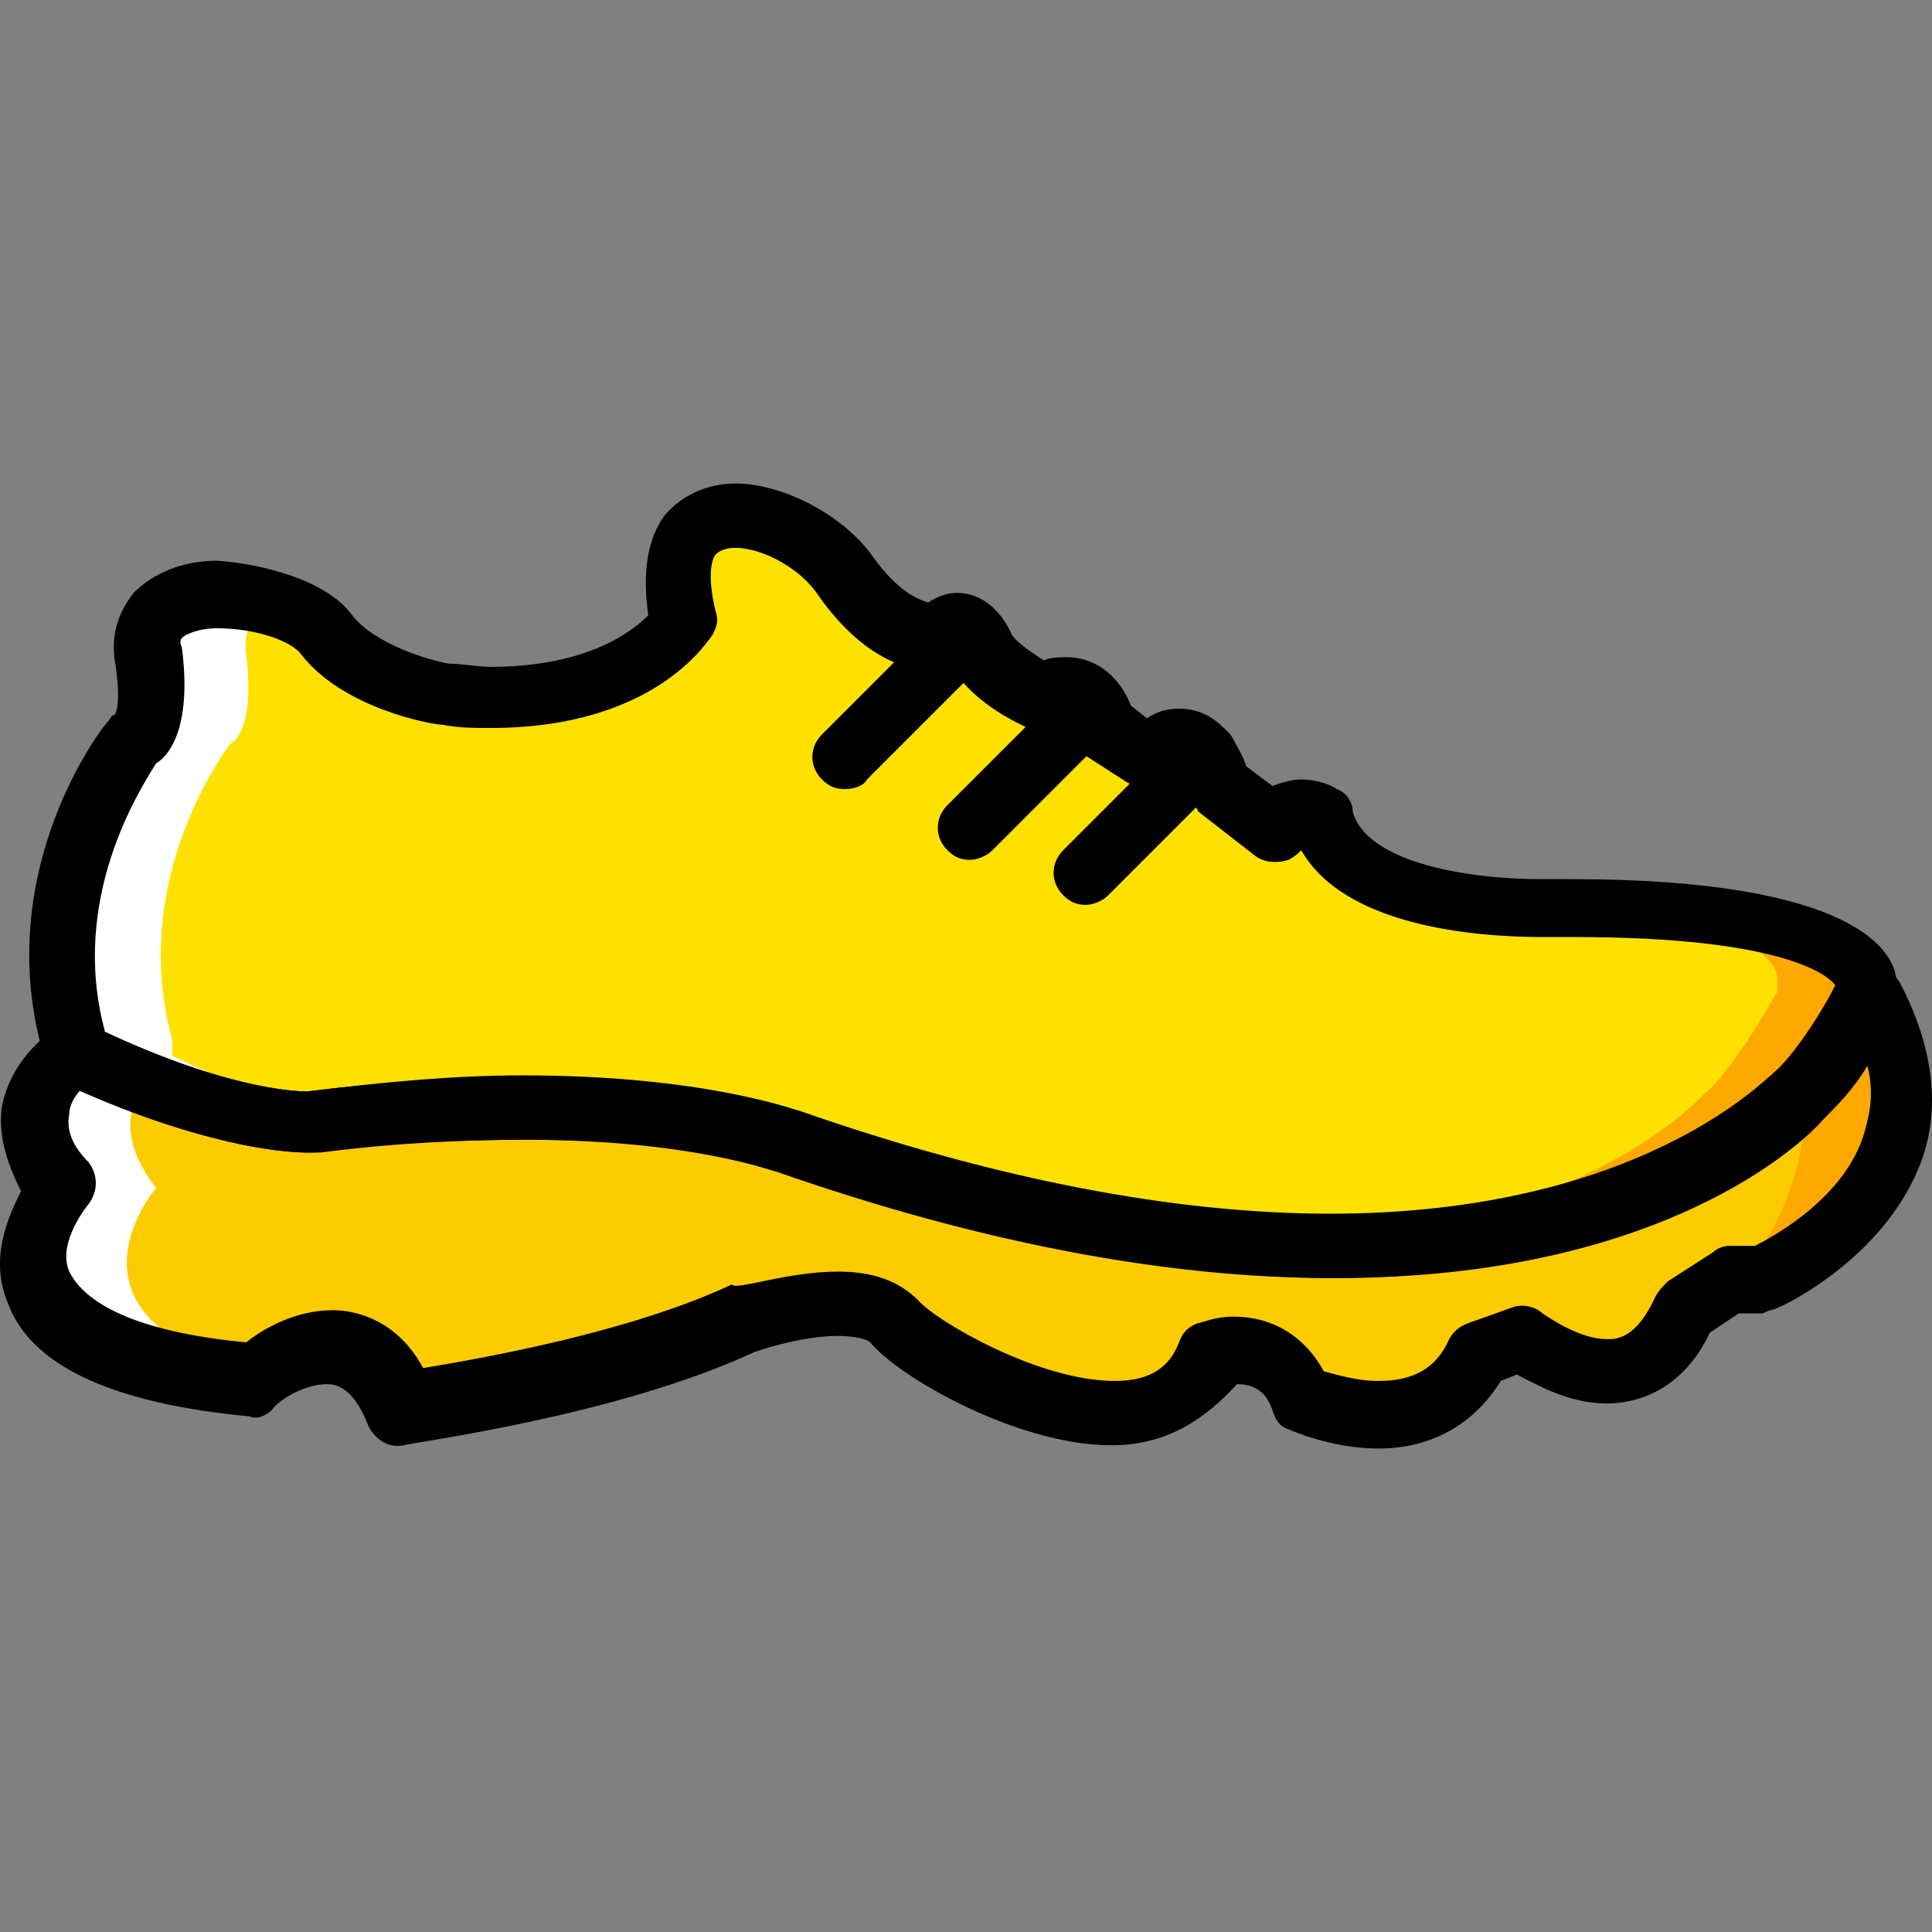 <?xml version="1.0" encoding="iso-8859-1"?>
<!-- Uploaded to: SVG Repo, www.svgrepo.com, Generator: SVG Repo Mixer Tools -->
<svg height="800px" width="800px" version="1.1" id="Layer_1" xmlns="http://www.w3.org/2000/svg" xmlns:xlink="http://www.w3.org/1999/xlink" 
	 viewBox="0 0 512.526 512.526" xml:space="preserve">
<rect x="0" y="0" width="512.526" height="512.526" fill="#808080" stroke="none"/>
<g transform="translate(1 1)">
	<path style="fill:#FDCC00;" d="M19.086,278.303c0,0-21.333,13.653-4.267,35.84c0,0-36.693,42.667,51.2,52.053
		c0,0,27.307-23.893,39.253,7.68c0,0,54.613-7.68,91.307-23.893c0,0,29.867-11.093,39.253,0c10.24,11.093,70.827,43.52,82.773,7.68
		c0,0,17.92-5.973,23.893,11.947c0,0,34.133,15.36,46.933-11.947l11.947-4.267c0,0,29.867,23.893,42.667-7.68l11.947-7.68
		l8.533-0.853c0,0,58.027-24.747,29.867-75.093c0,0-11.947,21.333-19.627,27.307c0,0-70.827,80.213-267.093,11.947
		c0,0-39.253-16.213-126.293-5.12C82.233,296.223,60.046,297.93,19.086,278.303"/>
	<path style="fill:#FFE100;" d="M19.086,278.303c40.96,19.627,63.147,17.92,63.147,17.92c87.04-10.24,126.293,5.12,126.293,5.12
		c196.267,69.12,267.093-11.947,267.093-11.947c7.68-5.973,19.627-27.307,19.627-27.307v-4.267c0,0-1.707-19.627-77.653-19.627
		c0,0-59.733,4.267-67.413-23.893c0,0-10.24-5.12-11.947,4.267l-15.36-11.093c0,0-5.12-20.48-19.627-7.68l-11.947-7.68
		c0,0-2.56-14.507-16.213-7.68c0,0-11.093-4.267-16.213-11.947c0,0-2.56-11.093-11.947-4.267c0,0-11.093,1.707-23.893-15.36
		c-12.8-17.92-53.76-29.013-43.52,11.947c0,0-14.507,24.747-63.147,19.627c0,0-22.187-2.56-31.573-16.213
		c-8.533-13.653-49.493-17.92-46.08,3.413c2.56,21.333-4.267,23.893-4.267,23.893s-27.307,34.987-15.36,78.507V278.303z"/>
	<g>
		<path style="fill:#FFFFFF;" d="M40.419,314.143c-9.387-11.947-7.68-21.333-3.413-27.307c-5.12-2.56-11.093-5.12-17.92-7.68
			c0,0-21.333,13.653-4.267,35.84c0,0-36.693,42.667,51.2,52.053c0,0,1.707-1.707,4.267-3.413
			C9.699,349.983,40.419,314.143,40.419,314.143"/>
		<path style="fill:#FFFFFF;" d="M44.686,279.157v-4.267c-11.947-43.52,15.36-78.507,15.36-78.507s6.827-2.56,4.267-23.893
			c-0.853-6.827,1.707-10.24,6.827-12.8c-15.36-4.267-34.987-2.56-32.427,12.8c2.56,21.333-4.267,23.893-4.267,23.893
			S7.139,231.37,19.086,274.89v4.267c40.96,19.627,63.147,17.92,63.147,17.92c4.267-0.853,7.68-0.853,11.947-0.853
			C83.086,294.517,66.873,289.397,44.686,279.157"/>
	</g>
	<g>
		<path style="fill:#FFA800;" d="M496.099,262.09c0,0-10.24,18.773-17.92,26.453c0,32.427-17.92,48.64-17.92,48.64l-17.92,11.947
			l-11.947,7.68c-2.56,5.973-16.213-1.707-19.627,0.853c10.24,5.12,26.453,8.533,34.133-12.8l11.947-7.68l8.533-0.853
			C465.379,337.183,523.406,312.437,496.099,262.09"/>
		<path style="fill:#FFA800;" d="M392.846,238.197c75.947,0,77.653,19.627,77.653,19.627v4.267c0,0-11.947,21.333-19.627,27.307
			c0,0-31.573,35.84-110.08,39.253c97.28,4.267,134.827-39.253,134.827-39.253c7.68-5.973,19.627-27.307,19.627-27.307v-4.267
			c0,0-1.707-19.627-77.653-19.627H392.846z"/>
	</g>
	<path d="M293.859,382.41c-24.747,0-56.32-17.92-64-27.307c-0.853-0.853-4.267-1.707-8.533-1.707
		c-10.24,0-22.187,4.267-22.187,4.267c-36.693,17.067-90.453,23.893-93.013,24.747c-4.267,0.853-7.68-1.707-9.387-5.12
		c-4.267-11.093-9.387-11.093-11.093-11.093c-5.973,0-12.8,4.267-14.507,6.827c-1.707,1.707-4.267,2.56-5.973,1.707
		c-36.693-3.413-58.027-13.653-64-29.867c-5.12-11.947,0-23.04,3.413-29.867c-4.267-8.533-5.973-15.36-5.12-22.187
		c2.56-13.653,13.653-20.48,14.507-21.333c2.56-1.707,5.973-1.707,8.533-0.853c34.987,17.067,54.613,17.92,58.027,17.92
		c20.48-2.56,39.253-3.413,57.173-3.413c48.64,0,72.533,9.387,73.387,9.387c51.2,17.92,98.987,27.307,140.8,27.307
		c83.627,0,116.053-36.693,116.907-36.693c0-0.853,0.853-0.853,1.707-0.853c4.267-3.413,12.8-16.213,17.067-24.747
		c1.707-2.56,4.267-4.267,7.68-4.267l0,0c3.413,0,5.973,1.707,7.68,4.267c8.533,16.213,11.093,32.427,5.973,46.933
		c-9.387,26.453-38.4,40.107-40.107,40.107c-0.853,0-1.707,0.853-2.56,0.853h-5.973l-7.68,5.12
		c-7.68,16.213-20.48,18.773-27.307,18.773c-10.24,0-18.773-5.12-23.893-7.68l-4.267,1.707c-6.827,11.093-17.92,17.92-32.427,17.92
		c-12.8,0-23.893-5.12-23.893-5.12c-2.56-0.853-3.413-2.56-4.267-5.12c-1.707-5.12-5.12-6.827-9.387-6.827
		C318.606,375.583,308.366,382.41,293.859,382.41z M221.326,336.33c9.387,0,16.213,2.56,21.333,7.68
		c4.267,5.12,31.573,21.333,52.053,21.333c11.947,0,15.36-5.973,17.067-10.24c0.853-2.56,2.56-4.267,5.12-5.12
		c0.853,0,4.267-1.707,9.387-1.707c10.24,0,18.773,5.12,23.893,14.507c3.413,0.853,8.533,2.56,14.507,2.56
		c9.387,0,15.36-3.413,18.773-11.093c0.853-1.707,2.56-3.413,5.12-4.267l11.947-4.267c2.56-0.853,5.973,0,7.68,1.707
		c2.56,1.707,10.24,6.827,17.067,6.827c2.56,0,7.68,0,12.8-11.093c0.853-1.707,1.707-2.56,3.413-4.267l11.947-7.68
		c0.853-0.853,2.56-1.707,4.267-1.707h6.827c5.12-2.56,23.893-12.8,29.013-29.867c1.707-5.973,2.56-11.093,0.853-17.92
		c-3.413,5.973-8.533,11.093-11.947,14.507c-5.12,5.973-42.667,41.813-128.853,41.813c-43.52,0-93.013-9.387-146.773-28.16
		c-0.853,0-22.187-8.533-67.413-8.533c-17.067,0-35.84,0.853-55.467,3.413c0,0-0.853,0-2.56,0c-5.973,0-26.453-0.853-60.587-17.067
		c-1.707,1.707-3.413,4.267-3.413,6.827c-0.853,4.267,0.853,8.533,5.12,12.8c2.56,3.413,2.56,7.68,0,11.093
		c0,0-8.533,10.24-5.12,17.92c2.56,5.12,11.093,15.36,46.933,18.773c4.267-3.413,12.8-8.533,23.04-8.533
		c5.973,0,17.067,2.56,23.893,15.36c15.36-2.56,54.613-9.387,81.92-22.187C194.019,341.45,207.673,336.33,221.326,336.33z"/>
	<path d="M351.886,338.037c-43.52,0-93.013-9.387-146.773-28.16c-0.853,0-22.187-8.533-67.413-8.533
		c-17.067,0-35.84,0.853-55.467,3.413c-0.853,0-0.853,0-1.707,0l0,0c-5.973,0-29.013-1.707-65.707-18.773
		c-2.56-1.707-5.12-4.267-5.12-7.68v-2.56c-11.947-46.933,16.213-83.627,17.92-85.333c0.853-0.853,0.853-1.707,1.707-1.707
		c0.853-0.853,1.707-5.12,0-15.36c-0.853-8.533,2.56-13.653,5.12-17.067c5.12-5.12,12.8-8.533,22.187-8.533
		c11.947,0.853,29.013,5.12,35.84,14.507c5.973,7.68,20.48,11.947,25.6,12.8c3.413,0,7.68,0.853,11.093,0.853
		c25.6,0,37.547-9.387,41.813-13.653c-1.707-11.947,0-20.48,4.267-26.453c4.267-5.12,11.093-8.533,18.773-8.533
		c12.8,0,29.013,8.533,36.693,19.627c6.827,9.387,11.947,11.093,14.507,11.947c2.56-1.707,5.12-2.56,7.68-2.56
		c6.827,0,11.947,5.12,14.507,11.093c1.707,2.56,5.973,5.12,8.533,6.827c1.707-0.853,4.267-0.853,5.973-0.853
		c8.533,0,14.507,5.973,17.067,12.8l4.267,3.413c2.56-1.707,5.12-2.56,8.533-2.56c10.24,0,15.36,8.533,17.92,15.36l6.827,5.12
		c2.56-0.853,5.12-1.707,7.68-1.707c4.267,0,8.533,1.707,9.387,2.56c2.56,0.853,4.267,3.413,4.267,5.973
		c3.413,12.8,28.16,17.92,50.347,17.92c4.267,0,7.68,0,7.68,0l0,0c75.947,0,86.187,19.627,86.187,27.307v4.267
		c0,1.707,0,2.56-0.853,4.267c-1.707,3.413-12.8,23.04-21.333,29.867C475.619,302.197,438.073,338.037,351.886,338.037z
		 M137.699,284.277c48.64,0,72.533,9.387,73.387,9.387c51.2,17.92,98.987,27.307,140.8,27.307
		c82.773,0,116.053-36.693,116.907-36.693l0.853-0.853c4.267-3.413,11.947-14.507,16.213-23.04l0,0
		c-1.707-2.56-13.653-12.8-69.12-12.8c0,0-3.413,0-8.533,0c-19.627,0-52.907-3.413-64-23.04c-0.853,0.853-1.707,1.707-3.413,2.56
		c-2.56,0.853-5.973,0.853-8.533-0.853l-15.36-11.947c-0.853-1.707-1.707-3.413-2.56-5.12c-0.853-1.707-2.56-5.12-3.413-5.12
		c0,0-0.853,0-2.56,1.707c-2.56,2.56-6.827,2.56-10.24,0.853l-11.947-7.68c-1.707-0.853-3.413-3.413-3.413-5.12
		c0-0.853-0.853-2.56-1.707-2.56c0,0-0.853,0-2.56,0.853c-2.56,0.853-4.267,0.853-6.827,0c-1.707-0.853-13.653-5.973-19.627-15.36
		c0,0,0-0.853-0.853-0.853c-0.853,0.853-1.707,0.853-2.56,0.853c0,0-0.853,0-2.56,0c-5.12,0-17.067-1.707-29.867-19.627
		c-4.267-6.827-14.507-12.8-22.187-12.8c-2.56,0-4.267,0.853-5.12,1.707c-0.853,0.853-2.56,5.12,0,15.36
		c0.853,2.56,0,4.267-0.853,5.973c-0.853,0.853-14.507,24.747-58.88,24.747c-4.267,0-8.533,0-12.8-0.853
		c-2.56,0-26.453-4.267-37.547-18.773c-2.56-3.413-11.947-6.827-22.187-6.827c-5.12,0-8.533,1.707-9.387,2.56
		c0,0-0.853,0.853,0,2.56c2.56,19.627-2.56,28.16-6.827,30.72c-4.267,6.827-23.04,35.84-13.653,70.827c0,0,0,0,0,0.853
		c31.573,14.507,50.347,15.36,53.76,15.36C101.006,285.983,119.779,284.277,137.699,284.277z"/>
	<path d="M223.033,208.33c-2.56,0-4.267-0.853-5.973-2.56c-3.413-3.413-3.413-8.533,0-11.947l33.28-33.28
		c3.413-3.413,8.533-3.413,11.947,0c3.413,3.413,3.413,8.533,0,11.947l-33.28,33.28C228.153,207.477,225.593,208.33,223.033,208.33z
		"/>
	<path d="M256.313,227.103c-2.56,0-4.267-0.853-5.973-2.56c-3.413-3.413-3.413-8.533,0-11.947l32.427-32.427
		c3.413-3.413,8.533-3.413,11.947,0c3.413,3.413,3.413,8.533,0,11.947l-32.427,32.427
		C260.579,226.25,258.019,227.103,256.313,227.103z"/>
	<path d="M287.033,239.05c-2.56,0-4.267-0.853-5.973-2.56c-3.413-3.413-3.413-8.533,0-11.947l31.573-31.573
		c3.413-3.413,8.533-3.413,11.947,0c3.413,3.413,3.413,8.533,0,11.947l-31.573,31.573
		C291.299,238.197,288.739,239.05,287.033,239.05z"/>
</g>
</svg>